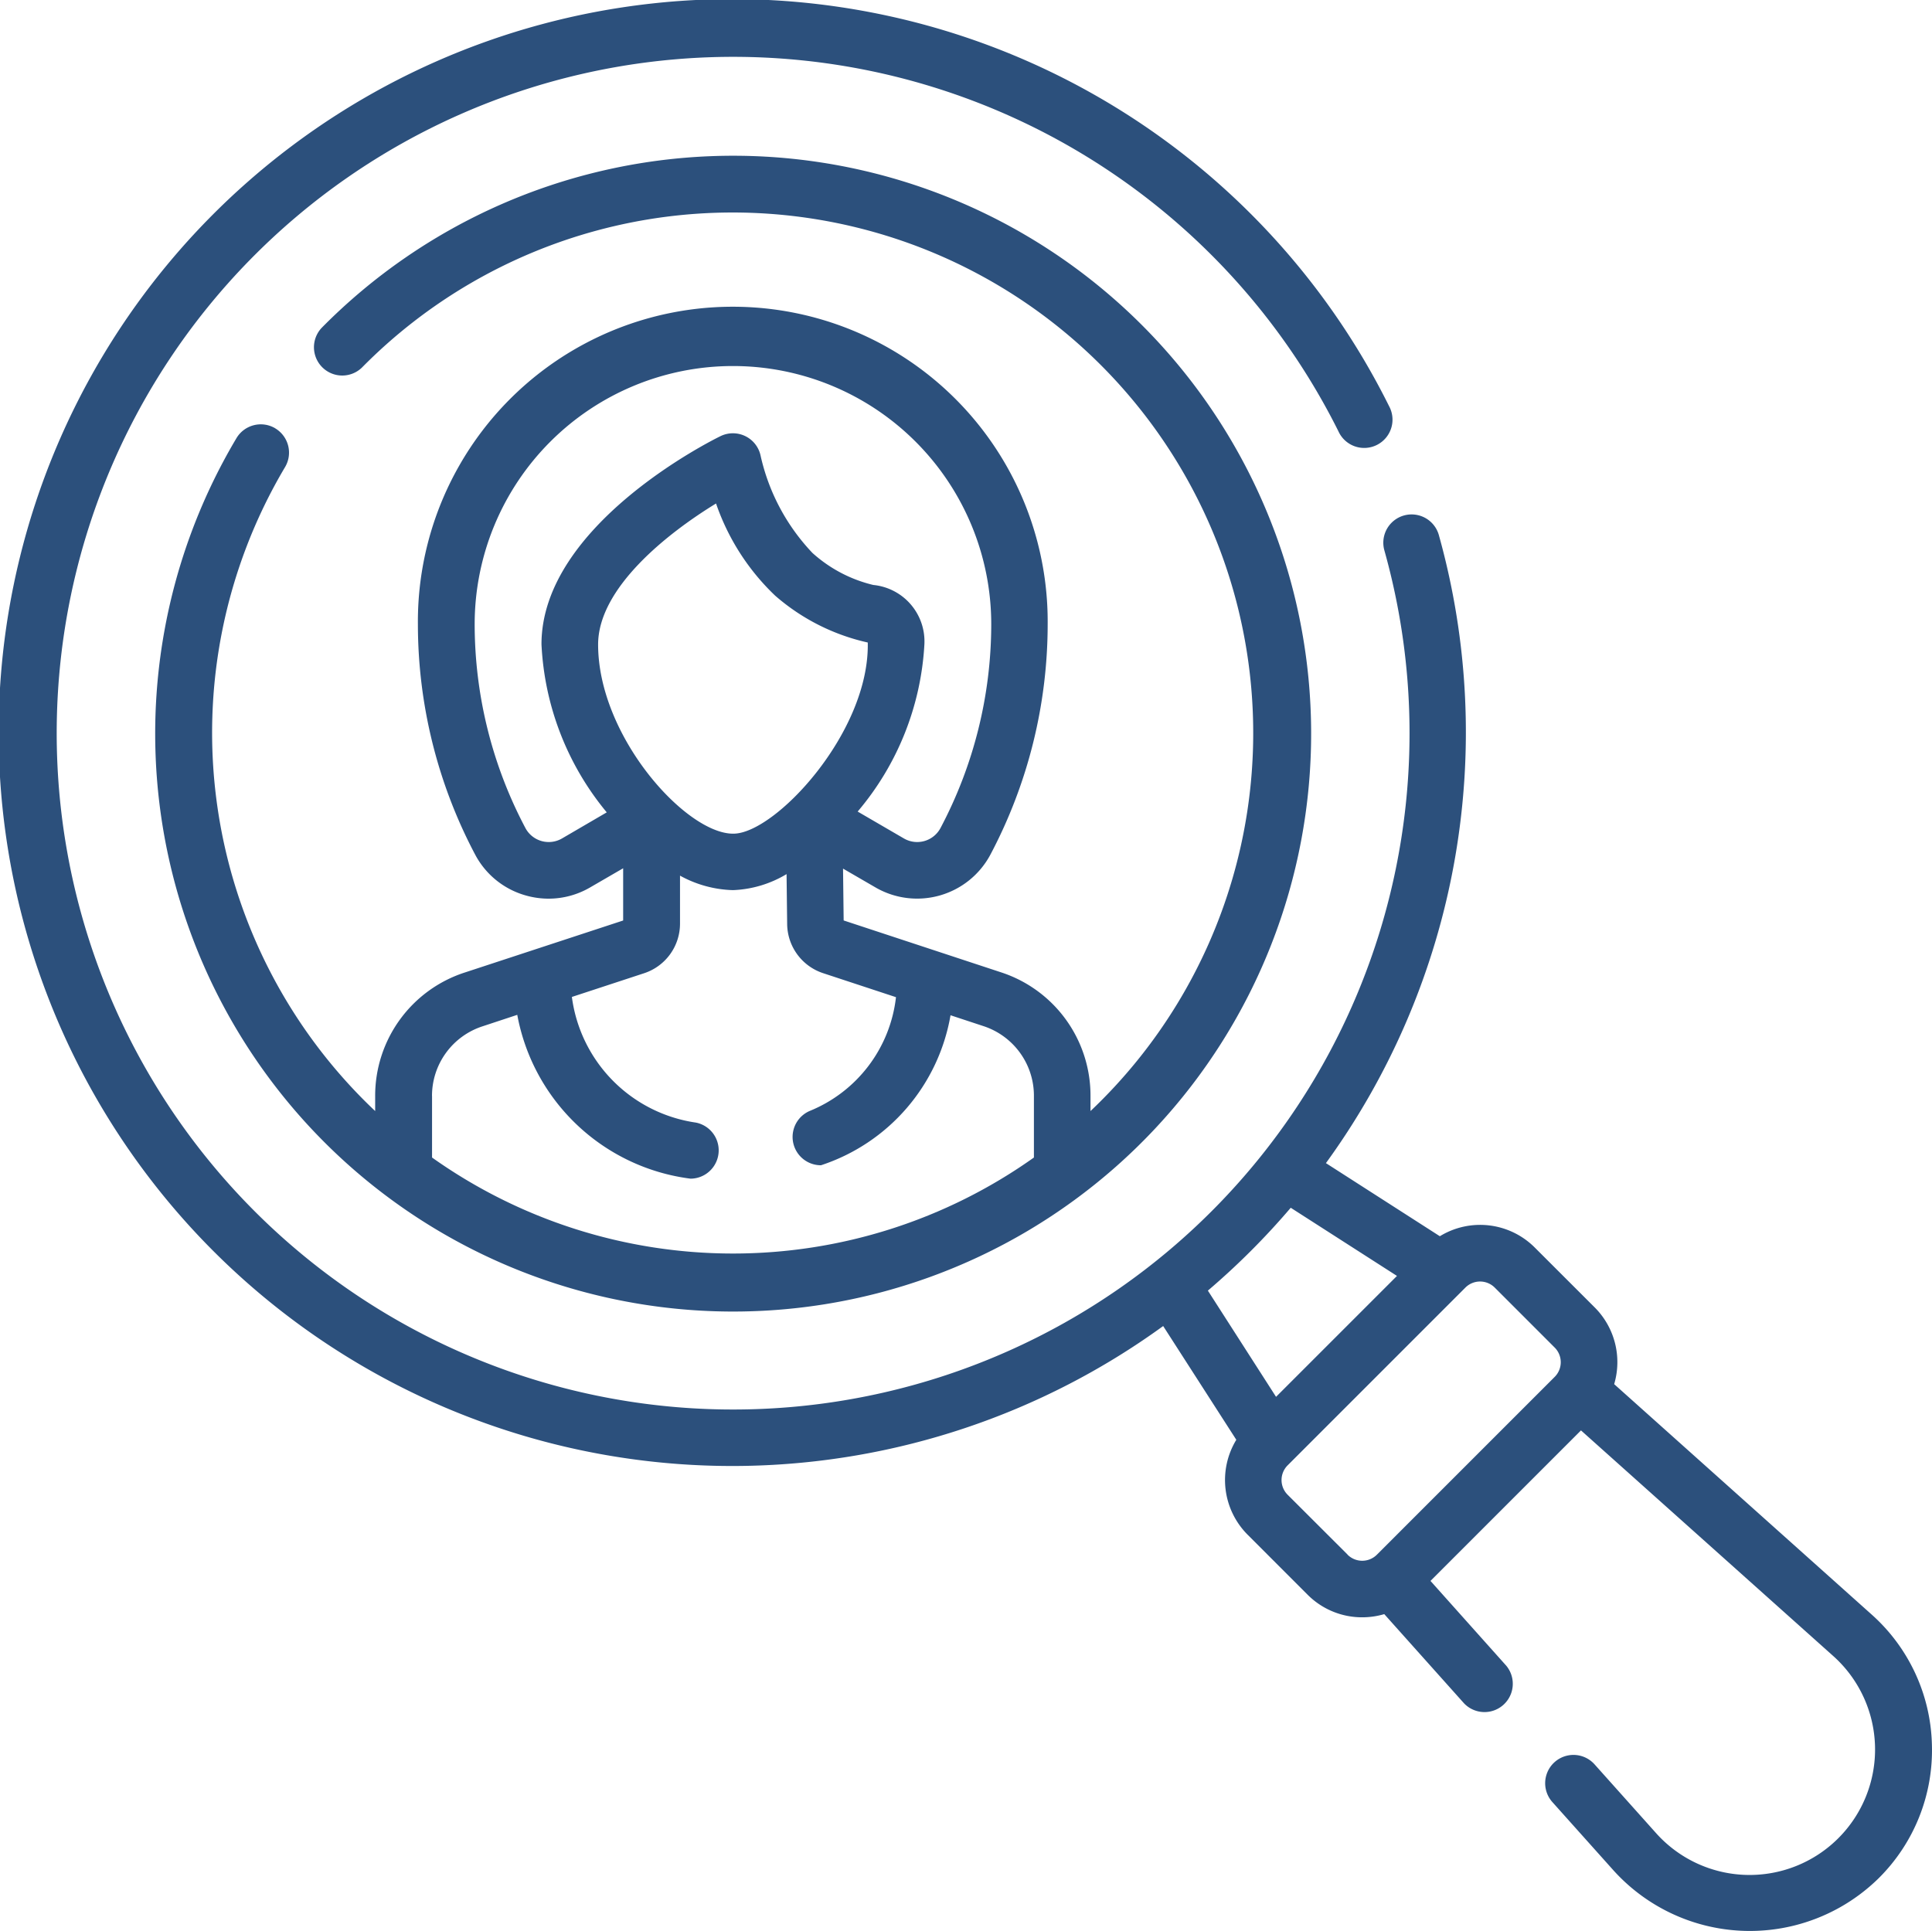 <svg xmlns="http://www.w3.org/2000/svg" width="84.404" height="84.373" viewBox="0 0 84.404 84.373">
  <g id="search" transform="translate(0 -0.092)">
    <path id="Path_1603" data-name="Path 1603" d="M84.4,76.322a7.876,7.876,0,0,0-2.647-5.7L70.519,60.569a3.382,3.382,0,0,0-.849-3.351L67.05,54.6a3.372,3.372,0,0,0-4.147-.494l-4.977-3.194a32.036,32.036,0,0,0,4.934-27.44,1.236,1.236,0,1,0-2.381.666,29.551,29.551,0,1,1-2.006-5.2,1.236,1.236,0,1,0,2.212-1.1,32.046,32.046,0,1,0-9.869,40.192L54.011,63a3.383,3.383,0,0,0,.493,4.146l2.619,2.62a3.357,3.357,0,0,0,2.39.99,3.393,3.393,0,0,0,.962-.139l3.487,3.9A1.236,1.236,0,0,0,65.8,72.866l-3.306-3.7,6.575-6.576,11.031,9.867a5.481,5.481,0,1,1-7.747,7.733l-2.691-3.009a1.236,1.236,0,0,0-1.843,1.648l2.692,3.009a8.027,8.027,0,0,0,11.56.322A7.876,7.876,0,0,0,84.4,76.322ZM56.389,52.862l4.641,2.978-5.283,5.283-2.978-4.641a32.258,32.258,0,0,0,3.621-3.621Zm2.483,15.154L56.252,65.4a.908.908,0,0,1,0-1.282l7.767-7.768a.907.907,0,0,1,1.282,0l2.619,2.62a.907.907,0,0,1,0,1.282l-7.767,7.768a.907.907,0,0,1-1.282,0Z" transform="translate(0 0)" fill="#2c507c"/>
    <path id="Path_1604" data-name="Path 1604" d="M46.472,53.255a1.237,1.237,0,0,0-1.695.431A25.25,25.25,0,1,0,48.5,48.865,1.236,1.236,0,0,0,50.26,50.6,22.743,22.743,0,1,1,82.088,83.086v-.671a5.663,5.663,0,0,0-3.9-5.388l-6.884-2.269-.027-2.265,1.418.822a3.627,3.627,0,0,0,5.022-1.437,21.535,21.535,0,0,0,2.5-10.061,13.757,13.757,0,1,0-27.513,0,21.537,21.537,0,0,0,2.5,10.061,3.6,3.6,0,0,0,2.206,1.786,3.649,3.649,0,0,0,1.005.142,3.6,3.6,0,0,0,1.812-.491l1.444-.837V74.76l-6.918,2.272a5.66,5.66,0,0,0-3.916,5.394v.66A22.737,22.737,0,0,1,46.9,54.95a1.237,1.237,0,0,0-.431-1.695ZM60.577,62.7c0-2.475,3.044-4.873,5.152-6.16a10.075,10.075,0,0,0,2.582,4.026,9.184,9.184,0,0,0,4.046,2.048c.088,3.933-4.073,8.38-5.888,8.352C64.408,70.963,60.577,66.714,60.577,62.7ZM59,71.175a1.154,1.154,0,0,1-1.6-.457,19.053,19.053,0,0,1-2.216-8.9,11.284,11.284,0,1,1,22.568,0,19.053,19.053,0,0,1-2.216,8.9,1.154,1.154,0,0,1-1.6.457L71.916,70A12.337,12.337,0,0,0,74.831,62.7,2.477,2.477,0,0,0,72.6,60.1a6.078,6.078,0,0,1-2.66-1.4,9.008,9.008,0,0,1-2.263-4.242,1.236,1.236,0,0,0-1.752-.861c-.319.155-7.822,3.868-7.822,9.094a12.43,12.43,0,0,0,2.851,7.344ZM53.32,82.426a3.194,3.194,0,0,1,2.212-3.044l1.513-.5a8.832,8.832,0,0,0,7.571,7.158,1.237,1.237,0,0,0,.234-2.45A6.389,6.389,0,0,1,59.431,78.1l3.152-1.035A2.28,2.28,0,0,0,64.155,74.9V72.8a5.047,5.047,0,0,0,2.313.633,4.895,4.895,0,0,0,2.342-.7l.026,2.186a2.285,2.285,0,0,0,1.57,2.142l3.184,1.049a6.106,6.106,0,0,1-3.776,4.974,1.237,1.237,0,0,0,.5,2.37A8.4,8.4,0,0,0,75.973,78.9l1.443.476a3.2,3.2,0,0,1,2.2,3.04v2.7a22.7,22.7,0,0,1-26.294,0V82.426Z" transform="translate(-34.447 -34.449)" fill="#2c507c"/>
  </g>
</svg>
